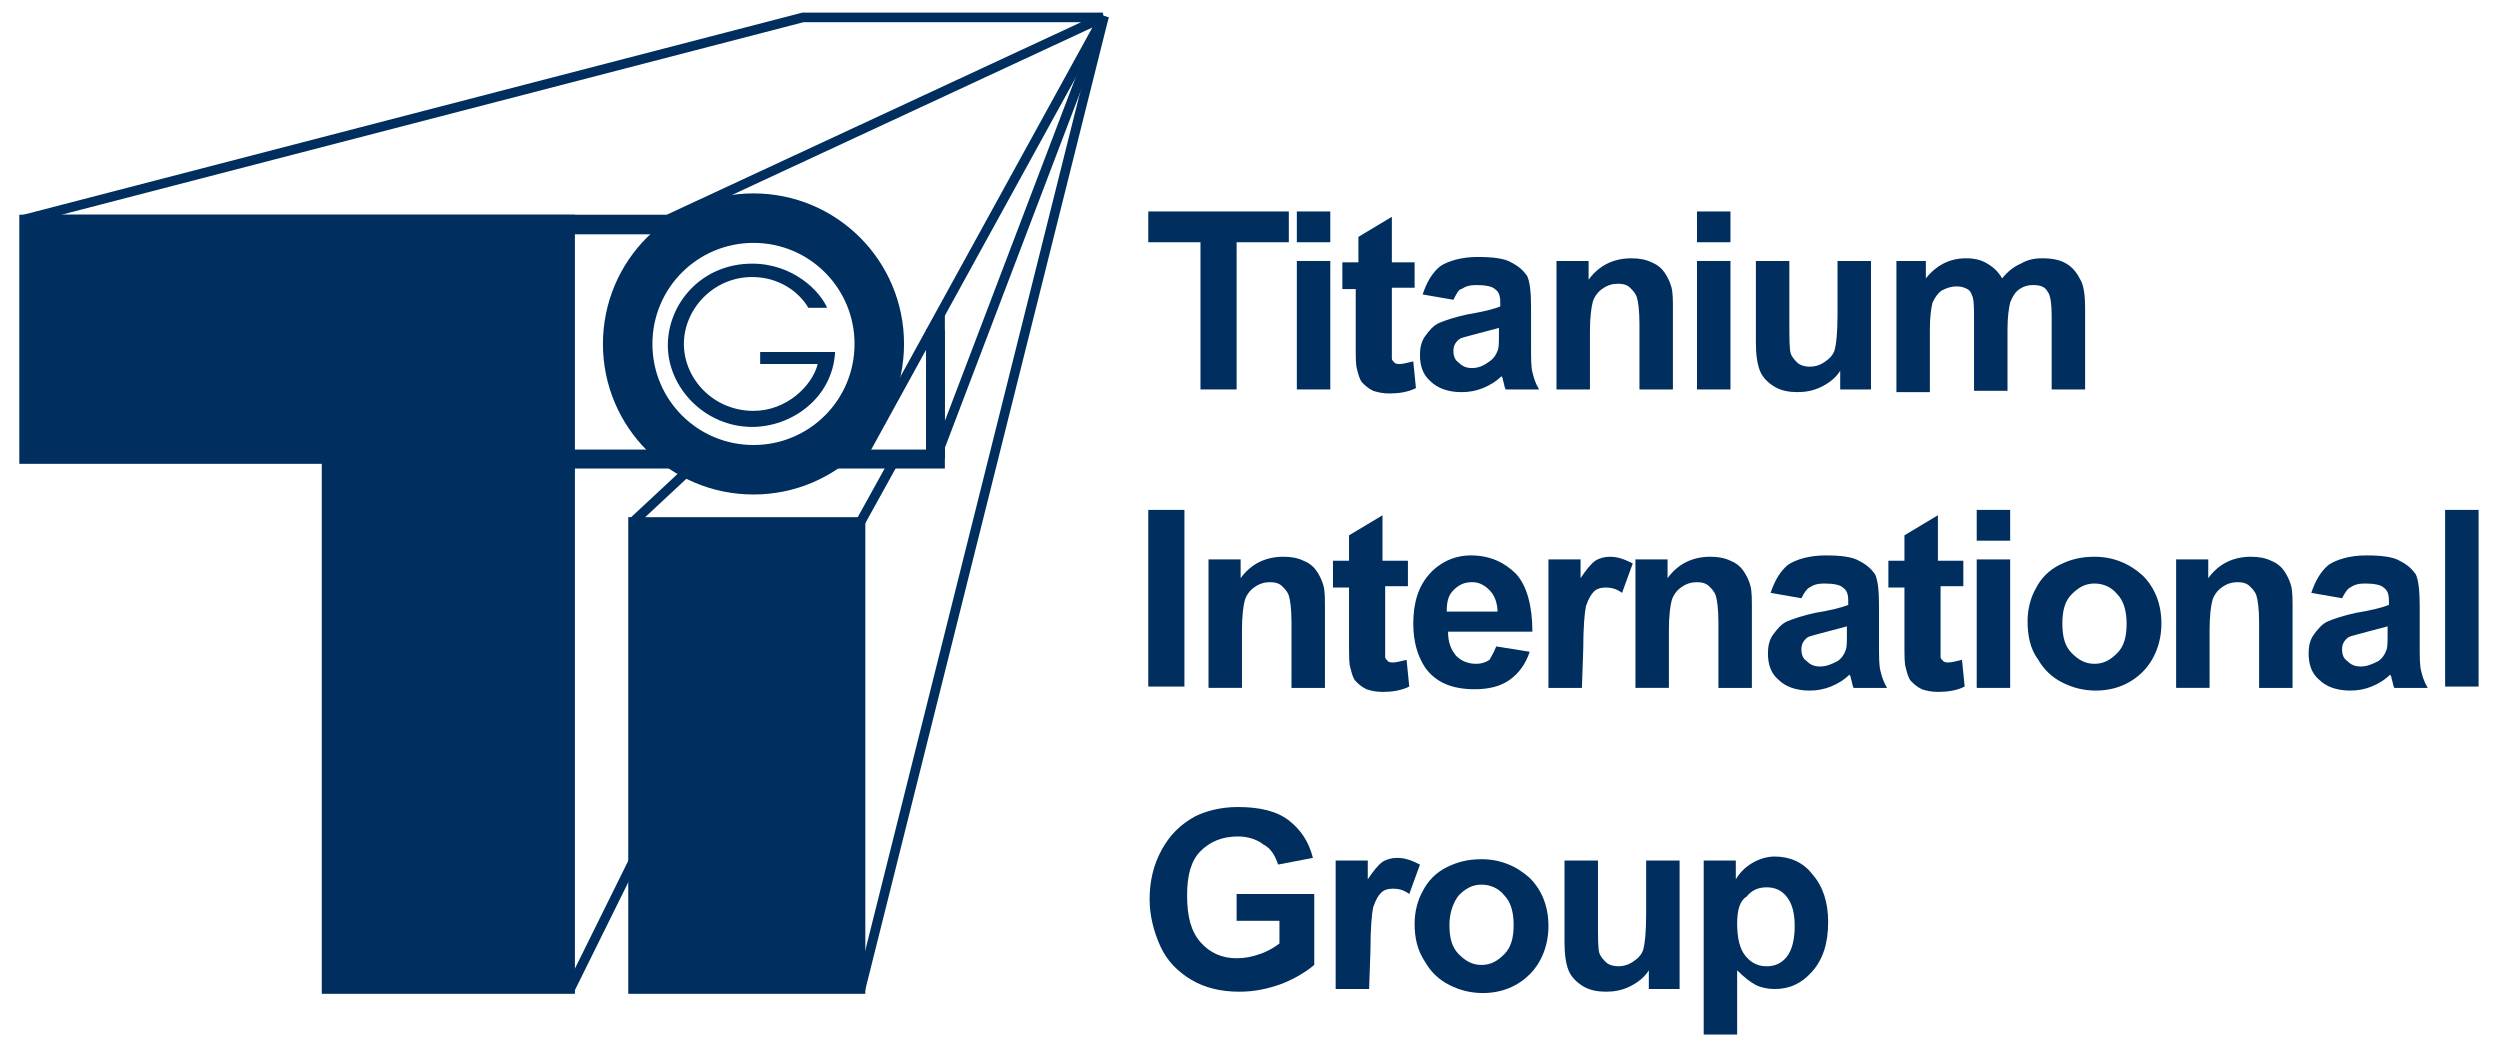 <?xml version="1.0" encoding="utf-8"?>
<!-- Generator: Adobe Illustrator 26.0.0, SVG Export Plug-In . SVG Version: 6.00 Build 0)  -->
<svg version="1.1" id="Livello_1" xmlns="http://www.w3.org/2000/svg" xmlns:xlink="http://www.w3.org/1999/xlink" x="0px" y="0px"
	 viewBox="0 0 186.8 79.3" style="enable-background:new 0 0 186.8 79.3;" xml:space="preserve">
<style type="text/css">
	.st0{fill:#002E5F;}
	.st1{fill:none;stroke:#002E5F;stroke-width:0.714;stroke-miterlimit:3.864;}
	.st2{fill:none;stroke:#002E5F;stroke-width:1.416;stroke-miterlimit:3.864;}
	.st3{fill:none;stroke:#002E5F;stroke-width:3.698;stroke-miterlimit:3.864;}
</style>
<g>
	<polygon class="st0" points="89.7,29.1 89.7,18.1 85.8,18.1 85.8,15.8 96.3,15.8 96.3,18.1 92.4,18.1 92.4,29.1 	"/>
	<path class="st0" d="M96.9,19.5h2.5v9.6h-2.5V19.5z M96.9,15.8h2.5v2.3h-2.5V15.8z"/>
	<g>
		<path class="st0" d="M105.7,19.5v2H104v3.9c0,0.8,0,1.2,0,1.4c0,0.1,0.1,0.2,0.2,0.3s0.3,0.1,0.4,0.1c0.2,0,0.6-0.1,1-0.2l0.2,2
			c-0.6,0.3-1.3,0.4-2,0.4c-0.5,0-0.9-0.1-1.2-0.2c-0.4-0.2-0.6-0.4-0.8-0.6c-0.2-0.2-0.3-0.6-0.4-1c-0.1-0.3-0.1-0.9-0.1-1.8v-4.2
			h-1v-2h1.2v-1.9l2.5-1.5v3.4h1.7V19.5z"/>
		<path class="st0" d="M112,24.5c-0.3,0.1-0.8,0.2-1.5,0.4s-1.2,0.3-1.4,0.4c-0.3,0.2-0.5,0.5-0.5,0.9s0.1,0.7,0.4,0.9
			c0.3,0.3,0.6,0.4,1,0.4c0.5,0,0.9-0.2,1.3-0.5c0.3-0.2,0.5-0.5,0.6-0.8C112,26,112,25.6,112,25V24.5z M108.6,22.4l-2.3-0.4
			c0.3-0.9,0.7-1.6,1.3-2.1c0.6-0.4,1.6-0.7,2.8-0.7c1.1,0,2,0.1,2.5,0.4c0.6,0.3,0.9,0.6,1.2,1c0.2,0.4,0.3,1.2,0.3,2.3v3
			c0,0.8,0,1.5,0.1,1.9s0.2,0.8,0.5,1.3h-2.5c-0.1-0.2-0.1-0.4-0.2-0.7c0-0.2-0.1-0.2-0.1-0.3c-0.4,0.4-0.9,0.7-1.4,0.9
			s-1,0.3-1.6,0.3c-1,0-1.8-0.3-2.3-0.8c-0.6-0.5-0.8-1.2-0.8-2c0-0.5,0.1-1,0.4-1.4s0.6-0.8,1.1-1s1.1-0.4,2-0.6
			c1.2-0.2,2-0.4,2.5-0.6v-0.3c0-0.5-0.1-0.8-0.4-1c-0.2-0.2-0.7-0.3-1.4-0.3c-0.5,0-0.8,0.1-1.1,0.3C109,21.6,108.8,22,108.6,22.4"
			/>
		<path class="st0" d="M125,29.1h-2.5v-4.9c0-1-0.1-1.7-0.2-2c-0.1-0.3-0.3-0.5-0.5-0.7s-0.5-0.3-0.9-0.3s-0.8,0.1-1.2,0.4
			c-0.3,0.2-0.6,0.6-0.7,1s-0.2,1.1-0.2,2.2v4.3h-2.5v-9.6h2.4v1.4c0.8-1.1,1.9-1.6,3.2-1.6c0.6,0,1.1,0.1,1.5,0.3
			c0.5,0.2,0.8,0.5,1,0.8s0.4,0.7,0.5,1.1c0.1,0.4,0.1,1,0.1,1.7L125,29.1L125,29.1z"/>
	</g>
	<path class="st0" d="M126.8,19.5h2.5v9.6h-2.5V19.5z M126.8,15.8h2.5v2.3h-2.5V15.8z"/>
	<g>
		<path class="st0" d="M137.5,29.1v-1.4c-0.3,0.5-0.8,0.9-1.4,1.2c-0.6,0.3-1.2,0.4-1.8,0.4s-1.2-0.1-1.7-0.4
			c-0.5-0.3-0.9-0.7-1.1-1.2c-0.2-0.5-0.3-1.2-0.3-2.1v-6.1h2.5v4.4c0,1.3,0,2.2,0.1,2.5s0.3,0.5,0.5,0.7s0.6,0.3,0.9,0.3
			c0.4,0,0.8-0.1,1.2-0.4c0.3-0.2,0.6-0.5,0.7-0.9c0.1-0.4,0.2-1.2,0.2-2.6v-4h2.5v9.6H137.5z"/>
		<path class="st0" d="M141.6,19.5h2.3v1.3c0.8-1,1.8-1.5,3-1.5c0.6,0,1.1,0.1,1.6,0.4c0.5,0.3,0.8,0.6,1.1,1.1
			c0.4-0.5,0.9-0.9,1.4-1.1c0.5-0.3,1-0.4,1.6-0.4c0.7,0,1.3,0.1,1.8,0.4c0.5,0.3,0.8,0.7,1.1,1.3c0.2,0.4,0.3,1.1,0.3,2v6.1h-2.5
			v-5.5c0-0.9-0.1-1.6-0.3-1.8c-0.2-0.4-0.6-0.5-1.1-0.5c-0.4,0-0.7,0.1-1,0.3s-0.5,0.5-0.7,1c-0.1,0.4-0.2,1.1-0.2,2v4.6h-2.5V24
			c0-0.9,0-1.5-0.1-1.8s-0.2-0.5-0.4-0.6s-0.4-0.2-0.8-0.2c-0.4,0-0.7,0.1-1.1,0.3c-0.3,0.2-0.5,0.5-0.7,0.9c-0.1,0.4-0.2,1.1-0.2,2
			v4.7h-2.5v-9.8H141.6z"/>
	</g>
	<rect x="85.8" y="38.1" class="st0" width="2.7" height="13.2"/>
	<g>
		<path class="st0" d="M99,51.4h-2.5v-4.9c0-1-0.1-1.7-0.2-2S96,44,95.8,43.8s-0.5-0.3-0.9-0.3s-0.8,0.1-1.2,0.4
			c-0.3,0.2-0.6,0.6-0.7,1s-0.2,1.1-0.2,2.2v4.3h-2.5v-9.6h2.4v1.4c0.8-1.1,1.9-1.6,3.2-1.6c0.6,0,1.1,0.1,1.5,0.3
			c0.5,0.2,0.8,0.5,1,0.8s0.4,0.7,0.5,1.1c0.1,0.4,0.1,1,0.1,1.7C99,45.5,99,51.4,99,51.4z"/>
		<path class="st0" d="M105.2,41.8v2h-1.7v3.9c0,0.8,0,1.2,0,1.4c0,0.1,0.1,0.2,0.2,0.3c0.1,0.1,0.3,0.1,0.4,0.1
			c0.2,0,0.6-0.1,1-0.2l0.2,2c-0.6,0.3-1.3,0.4-2,0.4c-0.5,0-0.9-0.1-1.2-0.2c-0.4-0.2-0.6-0.4-0.8-0.6c-0.2-0.2-0.3-0.6-0.4-1
			c-0.1-0.3-0.1-0.9-0.1-1.8v-4.2h-1.2v-2h1.2V40l2.5-1.5v3.4h1.9V41.8z"/>
		<path class="st0" d="M111.9,45.8c0-0.7-0.2-1.3-0.6-1.7s-0.8-0.6-1.3-0.6c-0.6,0-1,0.2-1.4,0.6c-0.4,0.4-0.5,0.9-0.5,1.6h3.8V45.8
			z M111.8,48.3l2.5,0.4c-0.3,0.9-0.8,1.6-1.5,2.1s-1.6,0.7-2.6,0.7c-1.7,0-2.9-0.5-3.7-1.6c-0.6-0.9-0.9-2-0.9-3.3
			c0-1.6,0.4-2.8,1.2-3.7c0.8-0.9,1.9-1.4,3.1-1.4c1.4,0,2.5,0.5,3.4,1.4c0.8,0.9,1.2,2.4,1.2,4.3h-6.3c0,0.8,0.2,1.3,0.6,1.8
			c0.4,0.4,0.9,0.6,1.5,0.6c0.4,0,0.7-0.1,1-0.3C111.4,49.1,111.6,48.8,111.8,48.3"/>
		<path class="st0" d="M118.2,51.4h-2.5v-9.6h2.4v1.4c0.4-0.6,0.8-1.1,1.1-1.3c0.3-0.2,0.7-0.3,1.1-0.3c0.6,0,1.1,0.2,1.7,0.5
			l-0.8,2.2c-0.4-0.3-0.8-0.4-1.2-0.4c-0.4,0-0.7,0.1-0.9,0.3c-0.2,0.2-0.4,0.5-0.6,1.1c-0.1,0.5-0.2,1.6-0.2,3.2L118.2,51.4
			L118.2,51.4z"/>
		<path class="st0" d="M130.9,51.4h-2.5v-4.9c0-1-0.1-1.7-0.2-2c-0.1-0.3-0.3-0.5-0.5-0.7s-0.5-0.3-0.9-0.3s-0.8,0.1-1.2,0.4
			c-0.3,0.2-0.6,0.6-0.7,1c-0.1,0.4-0.2,1.1-0.2,2.2v4.3h-2.5v-9.6h2.4v1.4c0.8-1.1,1.9-1.6,3.2-1.6c0.6,0,1.1,0.1,1.5,0.3
			c0.5,0.2,0.8,0.5,1,0.8s0.4,0.7,0.5,1.1c0.1,0.4,0.1,1,0.1,1.7L130.9,51.4L130.9,51.4z"/>
		<path class="st0" d="M138,46.8c-0.3,0.1-0.8,0.2-1.5,0.4c-0.7,0.2-1.2,0.3-1.4,0.4c-0.3,0.2-0.5,0.5-0.5,0.9s0.1,0.7,0.4,0.9
			c0.3,0.3,0.6,0.4,1,0.4c0.5,0,0.9-0.2,1.3-0.4c0.3-0.2,0.5-0.5,0.6-0.8c0.1-0.2,0.1-0.6,0.1-1.2L138,46.8L138,46.8z M134.6,44.7
			l-2.3-0.4c0.3-0.9,0.7-1.6,1.3-2.1c0.6-0.4,1.6-0.7,2.8-0.7c1.1,0,2,0.1,2.5,0.4c0.6,0.3,0.9,0.6,1.2,1c0.2,0.4,0.3,1.2,0.3,2.3v3
			c0,0.8,0,1.5,0.1,1.9s0.2,0.8,0.5,1.3h-2.5c-0.1-0.2-0.1-0.4-0.2-0.7c0-0.2-0.1-0.2-0.1-0.3c-0.4,0.4-0.9,0.7-1.4,0.9
			s-1,0.3-1.6,0.3c-1,0-1.8-0.3-2.3-0.8c-0.6-0.5-0.8-1.2-0.8-2c0-0.5,0.1-1,0.4-1.4c0.3-0.4,0.6-0.8,1.1-1s1.1-0.4,2-0.6
			c1.2-0.2,2-0.4,2.5-0.6v-0.3c0-0.5-0.1-0.8-0.4-1c-0.2-0.2-0.7-0.3-1.4-0.3c-0.5,0-0.8,0.1-1.1,0.3C135,44,134.8,44.3,134.6,44.7"
			/>
		<path class="st0" d="M146.7,41.8v2H145v3.9c0,0.8,0,1.2,0,1.4c0,0.1,0.1,0.2,0.2,0.3c0.1,0.1,0.3,0.1,0.4,0.1c0.2,0,0.6-0.1,1-0.2
			l0.2,2c-0.6,0.3-1.3,0.4-2,0.4c-0.5,0-0.9-0.1-1.2-0.2c-0.4-0.2-0.6-0.4-0.8-0.6s-0.3-0.6-0.4-1c-0.1-0.3-0.1-0.9-0.1-1.8v-4.2
			h-1.2v-2h1.2V40l2.5-1.5v3.4h1.9V41.8z"/>
	</g>
	<path class="st0" d="M147.7,41.8h2.5v9.6h-2.5V41.8z M147.7,38.1h2.5v2.3h-2.5V38.1z"/>
	<g>
		<path class="st0" d="M154.1,46.6c0,1,0.2,1.7,0.7,2.2s1,0.8,1.7,0.8s1.2-0.3,1.7-0.8s0.7-1.2,0.7-2.2c0-0.9-0.2-1.7-0.7-2.2
			c-0.4-0.5-1-0.8-1.7-0.8s-1.2,0.3-1.7,0.8C154.3,44.9,154.1,45.6,154.1,46.6 M151.5,46.4c0-0.8,0.2-1.7,0.6-2.4
			c0.4-0.8,1-1.4,1.8-1.8c0.8-0.4,1.6-0.6,2.6-0.6c1.4,0,2.6,0.5,3.6,1.4c0.9,0.9,1.4,2.1,1.4,3.6c0,1.4-0.5,2.7-1.4,3.6
			s-2.1,1.4-3.5,1.4c-0.9,0-1.7-0.2-2.5-0.6s-1.4-1-1.8-1.7C151.7,48.5,151.5,47.5,151.5,46.4"/>
		<path class="st0" d="M171.3,51.4h-2.5v-4.9c0-1-0.1-1.7-0.2-2c-0.1-0.3-0.3-0.5-0.5-0.7s-0.5-0.3-0.9-0.3s-0.8,0.1-1.2,0.4
			c-0.3,0.2-0.6,0.6-0.7,1c-0.1,0.4-0.2,1.1-0.2,2.2v4.3h-2.5v-9.6h2.4v1.4c0.8-1.1,1.9-1.6,3.2-1.6c0.6,0,1.1,0.1,1.5,0.3
			c0.5,0.2,0.8,0.5,1,0.8s0.4,0.7,0.5,1.1c0.1,0.4,0.1,1,0.1,1.7L171.3,51.4L171.3,51.4z"/>
		<path class="st0" d="M178.4,46.8c-0.3,0.1-0.8,0.2-1.5,0.4c-0.7,0.2-1.2,0.3-1.4,0.4c-0.3,0.2-0.5,0.5-0.5,0.9s0.1,0.7,0.4,0.9
			c0.3,0.3,0.6,0.4,1,0.4c0.5,0,0.9-0.2,1.3-0.4c0.3-0.2,0.5-0.5,0.6-0.8c0.1-0.2,0.1-0.6,0.1-1.2L178.4,46.8L178.4,46.8z M175,44.7
			l-2.3-0.4c0.3-0.9,0.7-1.6,1.3-2.1c0.6-0.4,1.6-0.7,2.8-0.7c1.1,0,2,0.1,2.5,0.4c0.6,0.3,0.9,0.6,1.2,1c0.2,0.4,0.3,1.2,0.3,2.3v3
			c0,0.8,0,1.5,0.1,1.9s0.2,0.8,0.5,1.3h-2.5c-0.1-0.2-0.1-0.4-0.2-0.7c0-0.2-0.1-0.2-0.1-0.3c-0.4,0.4-0.9,0.7-1.4,0.9
			c-0.5,0.2-1,0.3-1.6,0.3c-1,0-1.8-0.3-2.3-0.8c-0.6-0.5-0.8-1.2-0.8-2c0-0.5,0.1-1,0.4-1.4c0.3-0.4,0.6-0.8,1.1-1s1.1-0.4,2-0.6
			c1.2-0.2,2-0.4,2.5-0.6v-0.3c0-0.5-0.1-0.8-0.4-1c-0.2-0.2-0.7-0.3-1.4-0.3c-0.5,0-0.8,0.1-1.1,0.3C175.4,44,175.2,44.3,175,44.7"
			/>
	</g>
	<rect x="182.7" y="38.1" class="st0" width="2.5" height="13.2"/>
	<g>
		<path class="st0" d="M92.4,69v-2.2h5.8v5.3c-0.6,0.5-1.4,1-2.4,1.4c-1.1,0.4-2.1,0.6-3.2,0.6c-1.4,0-2.6-0.3-3.6-0.9
			s-1.8-1.4-2.3-2.5s-0.8-2.3-0.8-3.5c0-1.4,0.3-2.6,0.9-3.7s1.4-1.9,2.5-2.5c0.8-0.4,1.9-0.7,3.2-0.7c1.6,0,2.9,0.3,3.8,1
			s1.5,1.6,1.8,2.8l-2.6,0.5c-0.2-0.6-0.5-1.2-1.1-1.5c-0.5-0.4-1.2-0.6-1.9-0.6c-1.2,0-2.1,0.4-2.8,1.1c-0.7,0.7-1,1.8-1,3.3
			c0,1.6,0.3,2.7,1,3.5s1.6,1.2,2.7,1.2c0.6,0,1.1-0.1,1.7-0.3c0.6-0.2,1.1-0.5,1.5-0.8v-1.7h-3.2V69z"/>
		<path class="st0" d="M102.3,73.9h-2.5v-9.6h2.4v1.4c0.4-0.6,0.8-1.1,1.1-1.3c0.3-0.2,0.7-0.3,1.1-0.3c0.6,0,1.1,0.2,1.7,0.5
			l-0.8,2.2c-0.4-0.3-0.8-0.4-1.2-0.4c-0.4,0-0.7,0.1-0.9,0.3c-0.2,0.2-0.4,0.5-0.6,1.1c-0.1,0.5-0.2,1.6-0.2,3.2L102.3,73.9
			L102.3,73.9z"/>
		<path class="st0" d="M108.3,69.1c0,1,0.2,1.7,0.7,2.2s1,0.8,1.7,0.8s1.2-0.3,1.7-0.8s0.7-1.2,0.7-2.2c0-0.9-0.2-1.7-0.7-2.2
			c-0.4-0.5-1-0.8-1.7-0.8s-1.2,0.3-1.7,0.8C108.6,67.4,108.3,68.2,108.3,69.1 M105.7,69c0-0.8,0.2-1.7,0.6-2.4
			c0.4-0.8,1-1.4,1.8-1.8s1.6-0.6,2.6-0.6c1.4,0,2.6,0.5,3.6,1.4c0.9,0.9,1.4,2.1,1.4,3.6c0,1.4-0.5,2.7-1.4,3.6s-2.1,1.4-3.5,1.4
			c-0.9,0-1.7-0.2-2.5-0.6s-1.4-1-1.8-1.7C105.9,71,105.7,70.1,105.7,69"/>
		<path class="st0" d="M123.2,73.9v-1.4c-0.3,0.5-0.8,0.9-1.4,1.2c-0.6,0.3-1.2,0.4-1.8,0.4c-0.6,0-1.2-0.1-1.7-0.4
			s-0.9-0.7-1.1-1.2s-0.3-1.2-0.3-2.1v-6.1h2.5v4.4c0,1.3,0,2.2,0.1,2.5s0.3,0.5,0.5,0.7s0.6,0.3,0.9,0.3c0.4,0,0.8-0.1,1.2-0.4
			c0.3-0.2,0.6-0.5,0.7-0.9c0.1-0.4,0.2-1.2,0.2-2.6v-4h2.5v9.6H123.2z"/>
		<path class="st0" d="M129.8,69c0,1.1,0.2,1.9,0.6,2.4c0.4,0.5,0.9,0.8,1.6,0.8c0.6,0,1.1-0.2,1.5-0.7s0.6-1.3,0.6-2.3
			s-0.2-1.7-0.6-2.2c-0.4-0.5-0.9-0.7-1.5-0.7s-1.1,0.2-1.5,0.7C130,67.3,129.8,68,129.8,69 M127.3,64.3h2.4v1.4
			c0.3-0.5,0.7-0.9,1.2-1.2c0.5-0.3,1.1-0.5,1.7-0.5c1.1,0,2.1,0.4,2.8,1.3c0.8,0.9,1.2,2.1,1.2,3.6c0,1.6-0.4,2.8-1.2,3.7
			c-0.8,0.9-1.7,1.3-2.8,1.3c-0.5,0-1-0.1-1.4-0.3c-0.4-0.2-0.9-0.6-1.4-1.1v4.8h-2.5V64.3z"/>
	</g>
	<polygon class="st0" points="24.4,73.9 24.4,34.3 1.8,34.3 1.8,16.4 42.6,16.4 42.6,73.9 	"/>
	<polygon class="st1" points="24.4,73.9 24.4,34.3 1.8,34.3 1.8,16.4 42.6,16.4 42.6,73.9 	"/>
	<path class="st1" d="M64.3,39l2.6-4.7 M47.3,39l4.4-4.1 M82.5,1.2L64.3,73.9 M82.5,1.2L64.3,34.3 M1.8,16.4L60,1.3h22.4L49.9,16.4
		H1.8z"/>
	<path class="st2" d="M49.9,16.8h-7.3 M70.6,34.3H42.4"/>
	<line class="st1" x1="42.6" y1="73.9" x2="47.3" y2="64.4"/>
	<g>
		<path class="st3" d="M46.9,25.7c0-5.2,4.2-9.4,9.4-9.4s9.4,4.2,9.4,9.4s-4.2,9.4-9.4,9.4S46.9,30.9,46.9,25.7z"/>
		<path class="st0" d="M56.8,26.1v1.1h4.3c-0.4,1.6-2.3,3.5-4.8,3.5c-3,0-5.2-2.4-5.2-5s2.2-5,5.1-5c2,0,3.5,1.1,4.2,2.3h1.4
			c-0.5-1.2-2.5-3.3-5.6-3.3c-3.8,0-6.3,3-6.3,6.1c0,3.2,2.8,6.1,6.3,6.1c2.9,0,6-2.1,6.2-5.6h-5.6V26.1z"/>
	</g>
	<rect x="47.3" y="39" class="st0" width="17" height="34.9"/>
	<rect x="47.3" y="39" class="st1" width="17" height="34.9"/>
	<line class="st1" x1="82.5" y1="1.2" x2="69.9" y2="34.3"/>
	<line class="st2" x1="69.9" y1="34.3" x2="69.9" y2="24.6"/>
	<g>
		<path class="st0" d="M70.6,24.6V23l-0.5,0.5c0,0-0.5,0.6-0.5,0.9c0,0.4-0.2,0.7,0,0.7s0.6-0.2,0.6-0.2L70.6,24.6z"/>
	</g>
</g>
</svg>
